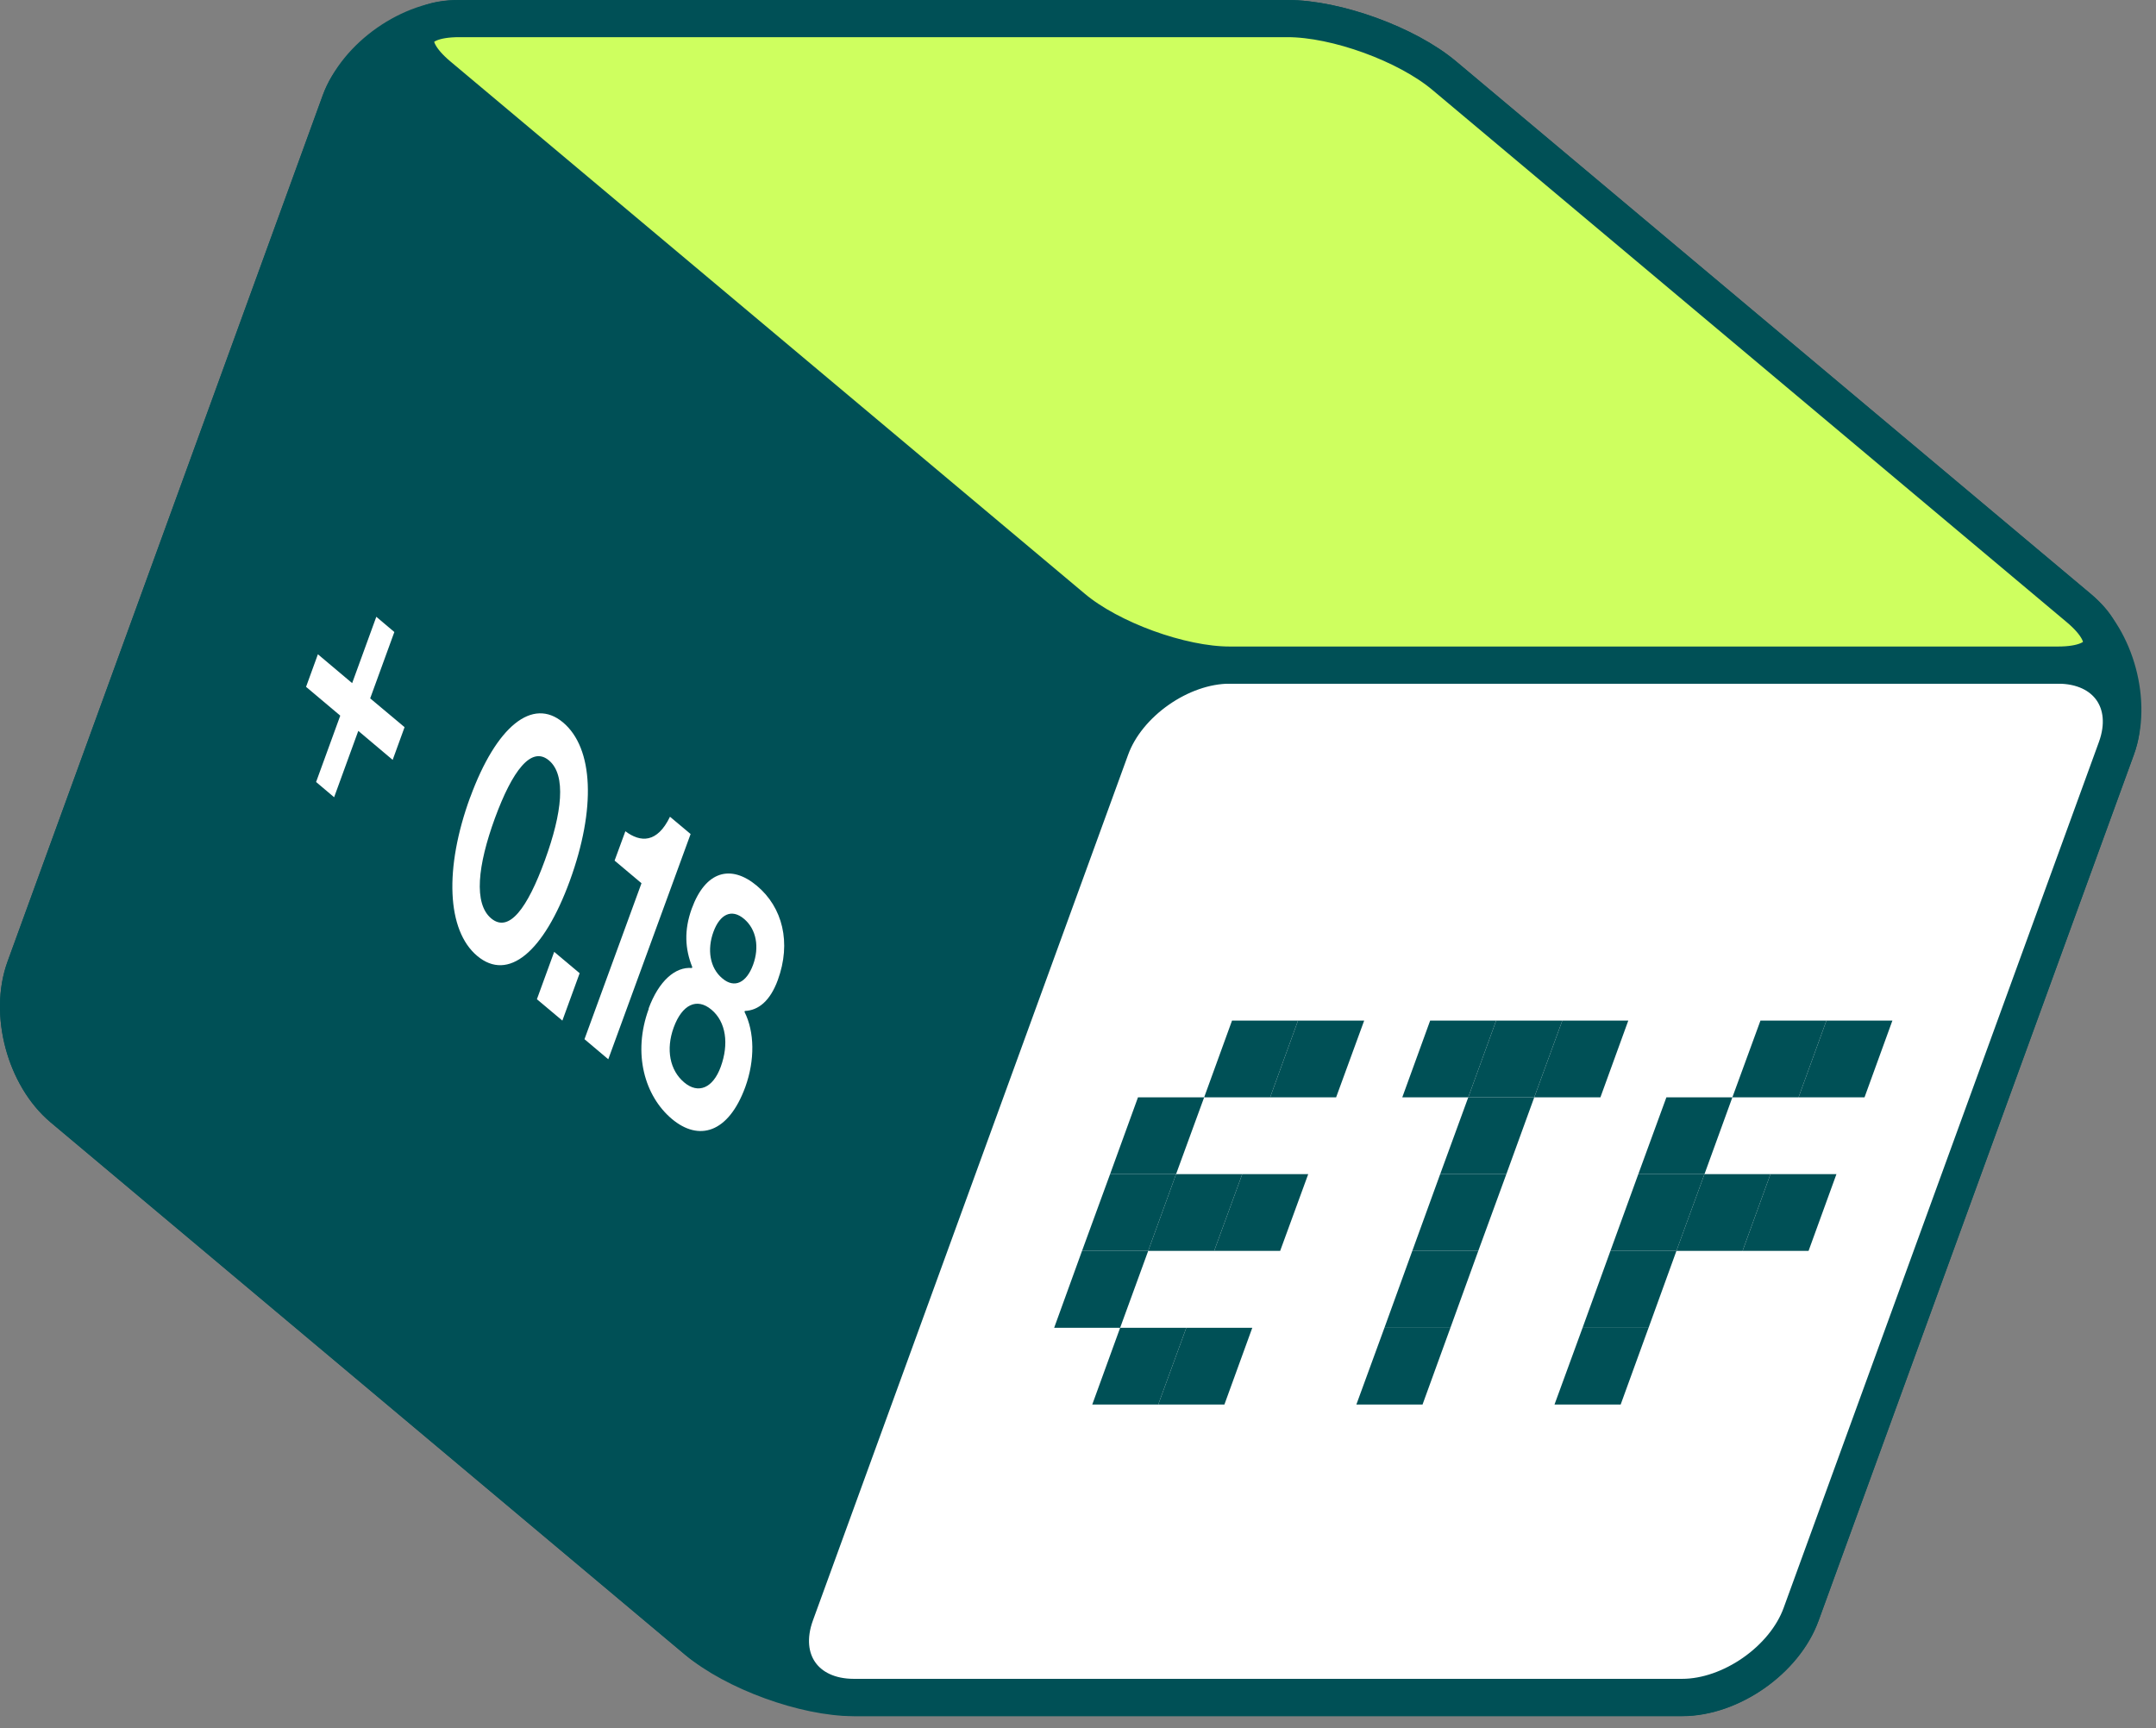 <svg width="116" height="93" viewBox="0 0 116 93" fill="none" xmlns="http://www.w3.org/2000/svg">
<rect x="0" y="0" width="116" height="93" fill="#808080" stroke="none"/>
<path d="M77.697 4.07C75.687 2.38 71.897 1 69.267 1H24.707C22.087 1 19.197 3.02 18.307 5.48L1.347 52.08C0.447 54.55 1.357 57.94 3.367 59.63L37.507 88.28C39.517 89.97 43.307 91.35 45.937 91.35H90.507C93.127 91.35 96.017 89.33 96.907 86.87L113.867 40.28C114.767 37.81 113.857 34.42 111.847 32.73L77.697 4.07Z" fill="#005056" stroke="#005056" stroke-width="2" stroke-miterlimit="10" stroke-linecap="round"/>
<path d="M42.797 86.86C41.897 89.33 39.517 89.96 37.507 88.28L3.367 59.63C1.357 57.94 0.447 54.55 1.347 52.08L18.297 5.48C19.197 3.01 21.577 2.38 23.587 4.06L57.727 32.71C59.737 34.4 60.647 37.79 59.747 40.26L42.787 86.85L42.797 86.86Z" fill="#005056" stroke="#005056" stroke-width="2" stroke-linecap="round" stroke-linejoin="round"/>
<path d="M17.107 35.21L18.947 36.76L20.247 33.19L21.217 34.01L19.917 37.58L21.767 39.13L21.127 40.89L19.277 39.33L17.977 42.9L17.007 42.08L18.307 38.51L16.467 36.96L17.107 35.2V35.21Z" fill="white"/>
<path d="M25.297 42.91C26.707 39.06 28.657 37.51 30.287 38.87C31.947 40.26 32.067 43.53 30.657 47.4C29.257 51.23 27.347 52.84 25.677 51.44C24.037 50.07 23.897 46.73 25.297 42.9V42.91ZM29.317 46.29C30.247 43.74 30.477 41.71 29.537 40.92C28.587 40.12 27.567 41.47 26.627 44.03C25.697 46.58 25.477 48.62 26.427 49.42C27.387 50.22 28.377 48.87 29.317 46.29Z" fill="white"/>
<path d="M29.817 51.22L31.187 52.37L30.257 54.92L28.887 53.77L29.817 51.22Z" fill="white"/>
<path d="M34.517 47.53L33.067 46.31L33.647 44.73C34.457 45.34 35.357 45.38 36.047 43.95L37.157 44.88L32.727 57L31.447 55.92L34.517 47.52V47.53Z" fill="white"/>
<path d="M34.897 54.27C35.447 52.78 36.337 52.01 37.227 52.09L37.247 52.04C36.857 51.07 36.797 50.06 37.217 48.9C37.957 46.86 39.327 46.5 40.717 47.66C42.107 48.82 42.587 50.72 41.847 52.74C41.437 53.86 40.807 54.37 40.077 54.4L40.057 54.45C40.597 55.52 40.627 57.04 40.097 58.5C39.187 60.98 37.597 61.43 36.147 60.21C34.697 58.99 34.017 56.7 34.907 54.28L34.897 54.27ZM38.777 57.41C39.227 56.18 39.067 54.99 38.277 54.33C37.487 53.67 36.697 54.06 36.247 55.29C35.817 56.47 36.037 57.6 36.817 58.25C37.567 58.88 38.357 58.56 38.777 57.41ZM40.517 51.92C40.867 50.97 40.697 50.01 40.037 49.45C39.367 48.88 38.737 49.19 38.387 50.14C38.037 51.09 38.187 52.09 38.867 52.65C39.527 53.21 40.167 52.87 40.517 51.92Z" fill="white"/>
<path d="M42.797 86.86C41.898 89.33 43.318 91.34 45.938 91.34H90.507C93.127 91.34 96.017 89.32 96.907 86.86L113.868 40.27C114.768 37.8 113.348 35.79 110.728 35.79H66.157C63.538 35.79 60.648 37.81 59.758 40.27L42.797 86.86Z" fill="white" stroke="#005056" stroke-width="2" stroke-linecap="round" stroke-linejoin="round"/>
<path d="M23.587 4.07C21.577 2.38 22.077 1 24.707 1H69.277C71.897 1 75.697 2.38 77.707 4.07L111.847 32.72C113.857 34.41 113.357 35.79 110.727 35.79H66.157C63.537 35.79 59.737 34.41 57.727 32.72L23.587 4.07Z" fill="#CEFF5F" stroke="#005056" stroke-width="2" stroke-linecap="round" stroke-linejoin="round"/>
<path d="M63.277 63.18H59.727L61.227 59.05H64.787L63.277 63.18Z" fill="#005056"/>
<path d="M68.337 59.05H64.787L66.287 54.92H69.837L68.337 59.05Z" fill="#005056"/>
<path d="M61.777 67.31H58.217L59.727 63.18H63.277L61.777 67.31Z" fill="#005056"/>
<path d="M65.327 67.31H61.777L63.277 63.18H66.837L65.327 67.31Z" fill="#005056"/>
<path d="M68.877 67.31H65.327L66.837 63.18H70.387L68.877 67.31Z" fill="#005056"/>
<path d="M60.267 71.45H56.717L58.217 67.31H61.777L60.267 71.45Z" fill="#005056"/>
<path d="M62.317 75.58H58.767L60.267 71.45H63.827L62.317 75.58Z" fill="#005056"/>
<path d="M65.877 75.58H62.317L63.827 71.45H67.377L65.877 75.58Z" fill="#005056"/>
<path d="M71.887 59.05H68.337L69.837 54.92H73.397L71.887 59.05Z" fill="#005056"/>
<path d="M78.997 59.05H75.447L76.947 54.92H80.497L78.997 59.05Z" fill="#005056"/>
<path d="M82.547 59.05H78.997L80.497 54.92H84.057L82.547 59.05Z" fill="#005056"/>
<path d="M81.047 63.18H77.487L78.997 59.05H82.547L81.047 63.18Z" fill="#005056"/>
<path d="M79.537 67.31H75.987L77.487 63.18H81.047L79.537 67.31Z" fill="#005056"/>
<path d="M78.037 71.45H74.487L75.987 67.31H79.537L78.037 71.45Z" fill="#005056"/>
<path d="M76.537 75.58H72.977L74.487 71.45H78.037L76.537 75.58Z" fill="#005056"/>
<path d="M96.767 59.05H93.207L94.718 54.92H98.267L96.767 59.05Z" fill="#005056"/>
<path d="M100.317 59.05H96.767L98.267 54.92H101.817L100.317 59.05Z" fill="#005056"/>
<path d="M93.757 67.31H90.197L91.707 63.18H95.257L93.757 67.31Z" fill="#005056"/>
<path d="M97.307 67.31H93.757L95.257 63.18H98.807L97.307 67.31Z" fill="#005056"/>
<path d="M91.707 63.18H88.147L89.657 59.05H93.207L91.707 63.18Z" fill="#005056"/>
<path d="M90.198 67.31H86.647L88.147 63.18H91.707L90.198 67.31Z" fill="#005056"/>
<path d="M88.698 71.45H85.147L86.647 67.31H90.198L88.698 71.45Z" fill="#005056"/>
<path d="M87.197 75.58H83.637L85.147 71.45H88.697L87.197 75.58Z" fill="#005056"/>
<path d="M86.107 59.05H82.547L84.057 54.92H87.607L86.107 59.05Z" fill="#005056"/>
</svg>
